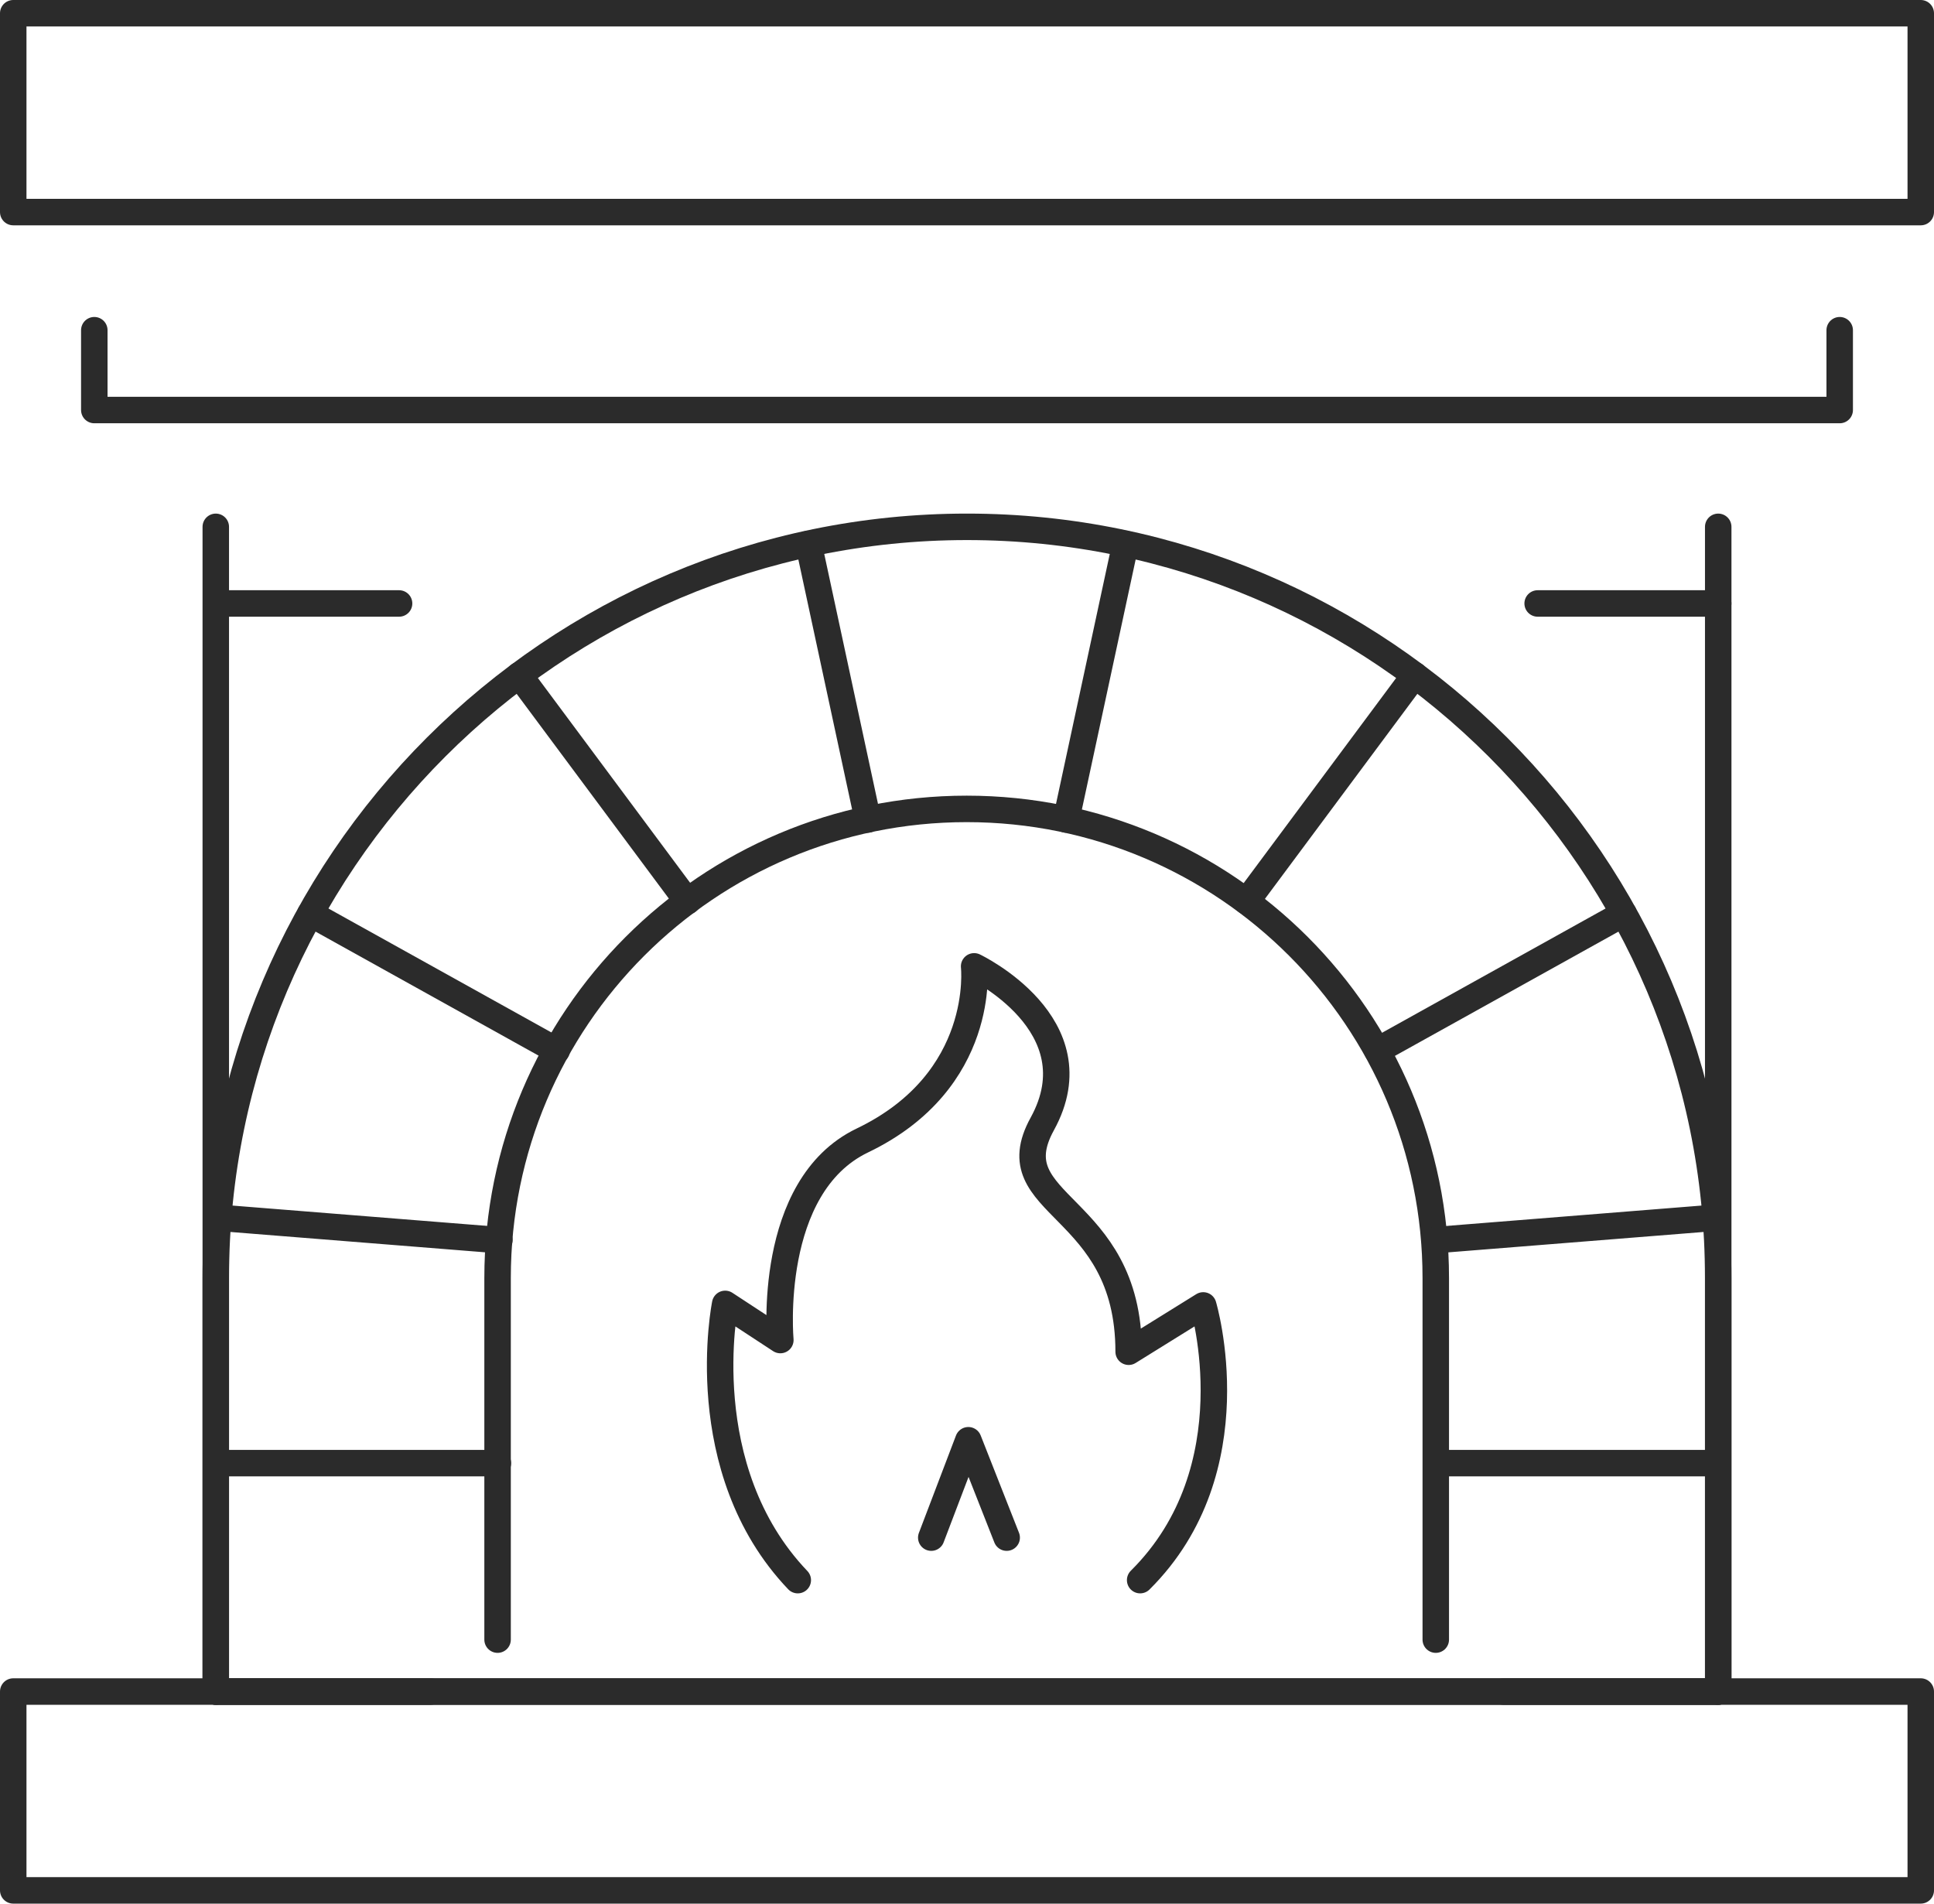 <?xml version="1.0" encoding="UTF-8"?>
<svg id="Icons" xmlns="http://www.w3.org/2000/svg" version="1.1" viewBox="0 0 438.254 431.331">
  <!-- Generator: Adobe Illustrator 29.1.0, SVG Export Plug-In . SVG Version: 2.1.0 Build 142)  -->
  <defs>
    <style>
      .st0 {
        fill: none;
        stroke: #2b2b2b;
        stroke-linecap: round;
        stroke-linejoin: round;
        stroke-width: 6px;
      }
    </style>
  </defs>
  <g id="fireplace">
    <path class="st0" d="M48.897,383.279v-93.678c0-93.863,76.365-170.229,170.231-170.229s170.229,76.365,170.229,170.229v93.678"/>
    <path class="st0" d="M112.754,371.514v-81.931c0-58.708,47.592-106.299,106.299-106.299s106.3,47.592,106.3,106.299v81.931"/>
    <path class="st0" d="M258.364,358.032c25.389-25.18,14.294-62.244,14.294-62.244l-16.898,10.494c0-33.872-29.981-32.707-19.58-51.608,12.378-22.496-15.438-35.715-15.438-35.715,0,0,2.931,25.897-25.323,39.453-21.761,10.441-18.589,45.221-18.589,45.221l-12.502-8.191s-7.609,37.373,16.452,62.591"/>
    <polyline class="st0" points="211.029 348.403 219.432 326.339 228.119 348.403"/>
    <line class="st0" x1="97.59" y1="383.277" x2="48.97" y2="383.277"/>
    <line class="st0" x1="112.829" y1="331.527" x2="48.97" y2="331.527"/>
    <line class="st0" x1="113.169" y1="281.004" x2="49.515" y2="275.92"/>
    <line class="st0" x1="126.142" y1="238.032" x2="70.334" y2="207.007"/>
    <line class="st0" x1="155.773" y1="204.231" x2="117.672" y2="152.988"/>
    <line class="st0" x1="196.651" y1="185.681" x2="183.221" y2="123.249"/>
    <line class="st0" x1="241.605" y1="185.681" x2="255.036" y2="123.249"/>
    <line class="st0" x1="282.484" y1="204.231" x2="320.584" y2="152.988"/>
    <line class="st0" x1="312.109" y1="238.035" x2="367.922" y2="207.007"/>
    <line class="st0" x1="325.086" y1="281.004" x2="388.742" y2="275.92"/>
    <line class="st0" x1="325.426" y1="331.527" x2="389.286" y2="331.527"/>
    <line class="st0" x1="340.667" y1="383.277" x2="389.286" y2="383.277"/>
    <polyline class="st0" points="389.357 119.373 389.357 383.279 48.897 383.279 48.897 119.373"/>
    <polyline class="st0" points="416.885 74.82 416.885 92.907 21.369 92.907 21.369 74.82"/>
    <rect class="st0" x="3" y="383.277" width="432.254" height="45.054"/>
    <rect class="st0" x="3" y="3" width="432.254" height="45.054"/>
    <line class="st0" x1="49.515" y1="136.735" x2="90.433" y2="136.735"/>
    <line class="st0" x1="348.439" y1="136.735" x2="389.357" y2="136.735"/>
  </g>
</svg>